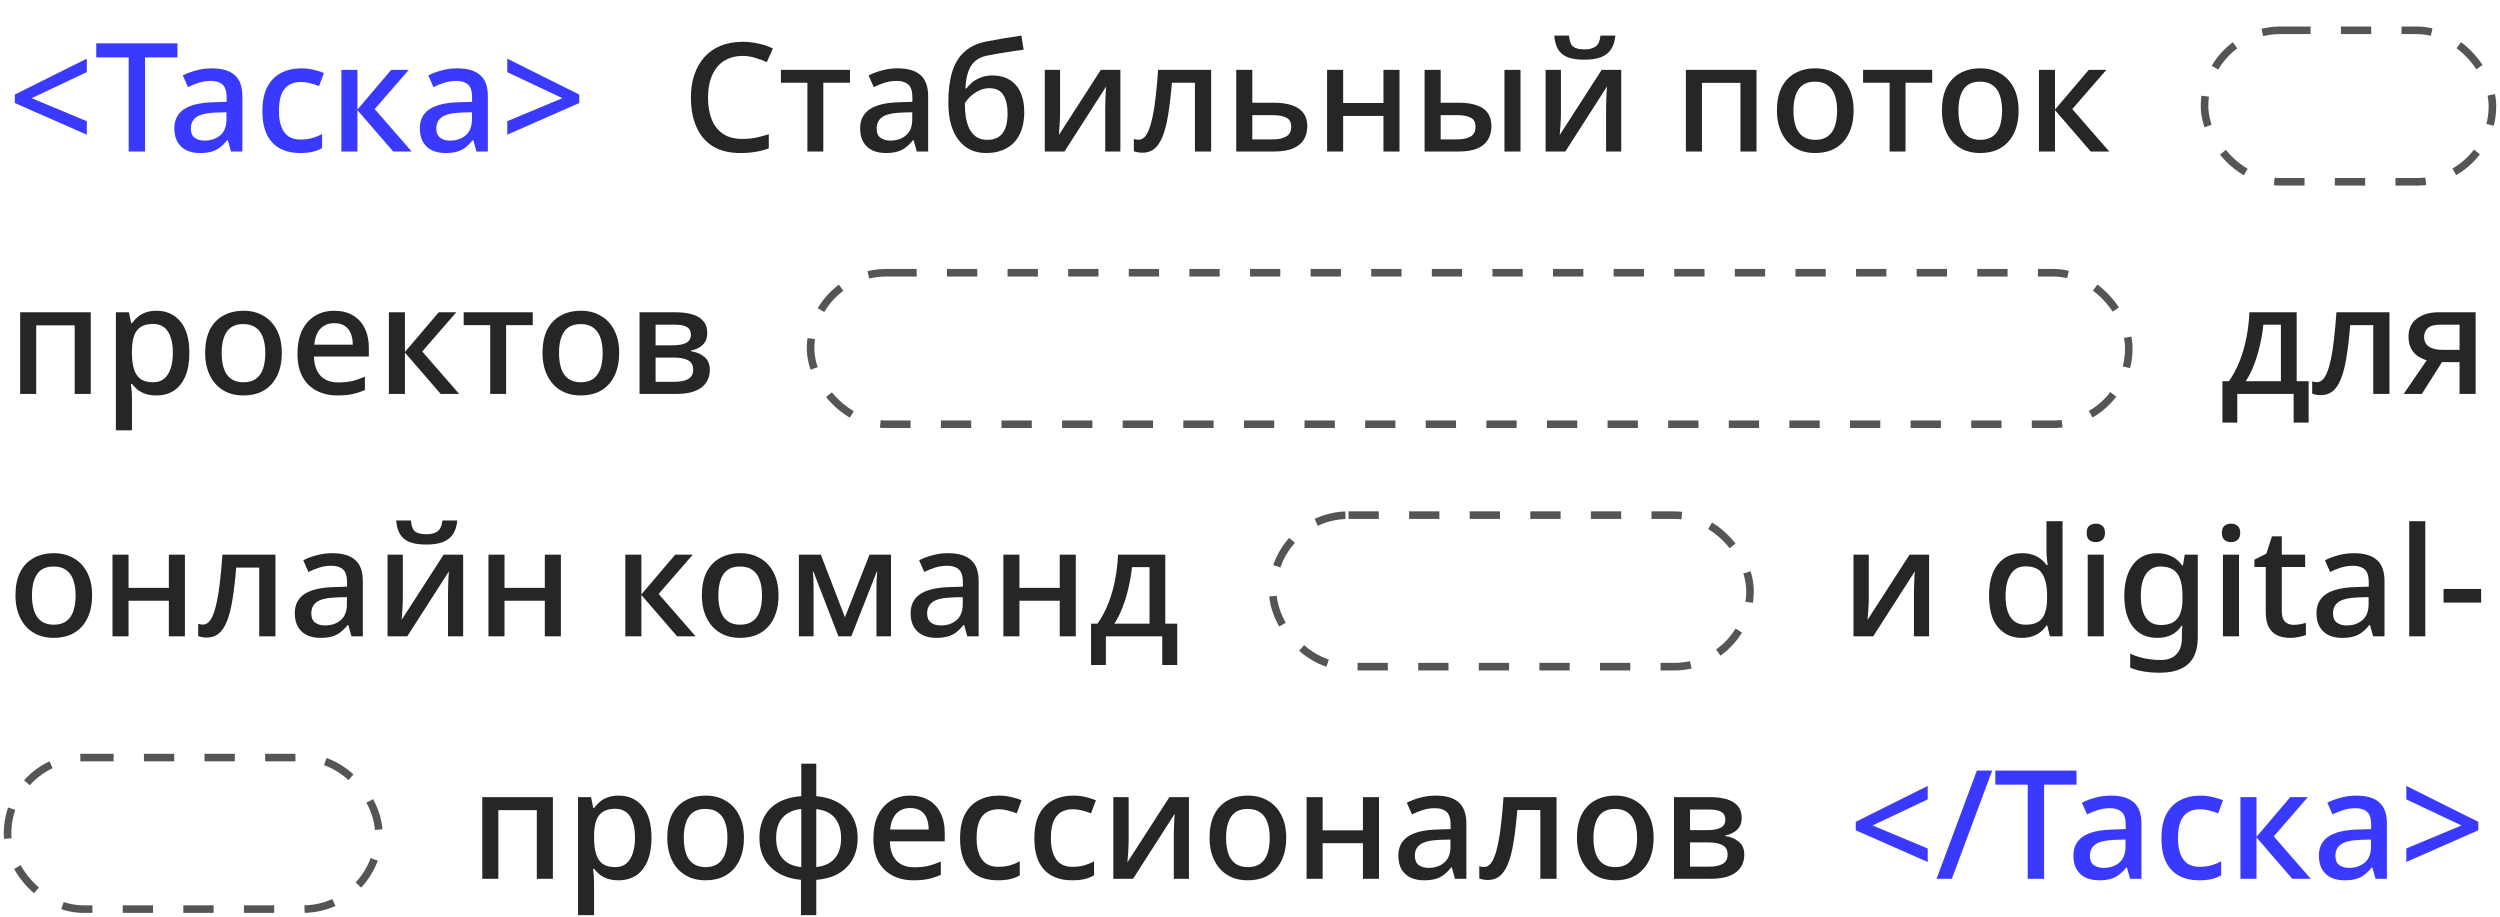 <svg width="330" height="121" viewBox="0 0 330 121" fill="none" xmlns="http://www.w3.org/2000/svg">
<path d="M11.46 17.78L1.96 13.6V12.48L11.46 7.74V9.52L4.18 12.96L11.46 16V17.78ZM19.145 20H16.985V7.58H12.705V5.72H23.425V7.58H19.145V20ZM27.953 9.02C29.313 9.02 30.327 9.32 30.993 9.92C31.66 10.507 31.993 11.433 31.993 12.7V20H30.493L30.073 18.5H29.993C29.687 18.887 29.367 19.207 29.033 19.46C28.713 19.713 28.34 19.9 27.913 20.02C27.5 20.14 26.993 20.2 26.393 20.2C25.753 20.2 25.173 20.087 24.653 19.86C24.147 19.62 23.747 19.26 23.453 18.78C23.16 18.287 23.013 17.673 23.013 16.94C23.013 15.847 23.427 15.013 24.253 14.44C25.093 13.867 26.367 13.553 28.073 13.5L29.913 13.44V12.84C29.913 12.04 29.733 11.48 29.373 11.16C29.013 10.84 28.507 10.68 27.853 10.68C27.293 10.68 26.76 10.76 26.253 10.92C25.747 11.08 25.267 11.273 24.813 11.5L24.133 9.96C24.64 9.693 25.22 9.473 25.873 9.3C26.54 9.113 27.233 9.02 27.953 9.02ZM28.453 14.86C27.227 14.913 26.373 15.12 25.893 15.48C25.427 15.827 25.193 16.32 25.193 16.96C25.193 17.52 25.36 17.927 25.693 18.18C26.04 18.433 26.473 18.56 26.993 18.56C27.833 18.56 28.527 18.327 29.073 17.86C29.62 17.393 29.893 16.693 29.893 15.76V14.82L28.453 14.86ZM39.598 20.2C38.611 20.2 37.744 20.007 36.998 19.62C36.251 19.233 35.671 18.633 35.258 17.82C34.844 16.993 34.638 15.947 34.638 14.68C34.638 13.347 34.858 12.267 35.298 11.44C35.751 10.613 36.358 10.007 37.118 9.62C37.891 9.22 38.771 9.02 39.758 9.02C40.358 9.02 40.918 9.087 41.438 9.22C41.971 9.34 42.411 9.48 42.758 9.64L42.118 11.36C41.744 11.213 41.344 11.087 40.918 10.98C40.504 10.873 40.111 10.82 39.738 10.82C39.071 10.82 38.518 10.967 38.078 11.26C37.651 11.54 37.331 11.967 37.118 12.54C36.918 13.1 36.818 13.807 36.818 14.66C36.818 15.473 36.924 16.16 37.138 16.72C37.351 17.28 37.664 17.707 38.078 18C38.504 18.28 39.031 18.42 39.658 18.42C40.258 18.42 40.784 18.353 41.238 18.22C41.691 18.087 42.118 17.913 42.518 17.7V19.54C42.131 19.767 41.711 19.933 41.258 20.04C40.804 20.147 40.251 20.2 39.598 20.2ZM51.642 9.22H53.962L49.462 14.4L54.342 20H51.902L47.182 14.54V20H45.062V9.22H47.182V14.46L51.642 9.22ZM60.356 9.02C61.716 9.02 62.729 9.32 63.396 9.92C64.062 10.507 64.396 11.433 64.396 12.7V20H62.896L62.476 18.5H62.396C62.089 18.887 61.769 19.207 61.436 19.46C61.116 19.713 60.742 19.9 60.316 20.02C59.902 20.14 59.396 20.2 58.796 20.2C58.156 20.2 57.576 20.087 57.056 19.86C56.549 19.62 56.149 19.26 55.856 18.78C55.562 18.287 55.416 17.673 55.416 16.94C55.416 15.847 55.829 15.013 56.656 14.44C57.496 13.867 58.769 13.553 60.476 13.5L62.316 13.44V12.84C62.316 12.04 62.136 11.48 61.776 11.16C61.416 10.84 60.909 10.68 60.256 10.68C59.696 10.68 59.162 10.76 58.656 10.92C58.149 11.08 57.669 11.273 57.216 11.5L56.536 9.96C57.042 9.693 57.622 9.473 58.276 9.3C58.942 9.113 59.636 9.02 60.356 9.02ZM60.856 14.86C59.629 14.913 58.776 15.12 58.296 15.48C57.829 15.827 57.596 16.32 57.596 16.96C57.596 17.52 57.762 17.927 58.096 18.18C58.442 18.433 58.876 18.56 59.396 18.56C60.236 18.56 60.929 18.327 61.476 17.86C62.022 17.393 62.296 16.693 62.296 15.76V14.82L60.856 14.86ZM66.96 16L74.24 12.96L66.96 9.52V7.74L76.46 12.48V13.6L66.96 17.78V16Z" fill="#3A39FF"/>
<path d="M98 7.38C97.293 7.38 96.66 7.507 96.1 7.76C95.54 8 95.06 8.36 94.66 8.84C94.273 9.32 93.973 9.9 93.76 10.58C93.56 11.26 93.46 12.027 93.46 12.88C93.46 14 93.627 14.973 93.96 15.8C94.293 16.613 94.793 17.24 95.46 17.68C96.127 18.12 96.967 18.34 97.98 18.34C98.593 18.34 99.18 18.287 99.74 18.18C100.313 18.06 100.893 17.907 101.48 17.72V19.58C100.92 19.793 100.347 19.947 99.76 20.04C99.173 20.147 98.493 20.2 97.72 20.2C96.267 20.2 95.053 19.9 94.08 19.3C93.12 18.7 92.4 17.847 91.92 16.74C91.44 15.633 91.2 14.34 91.2 12.86C91.2 11.78 91.347 10.793 91.64 9.9C91.947 8.993 92.387 8.213 92.96 7.56C93.533 6.907 94.24 6.407 95.08 6.06C95.933 5.7 96.913 5.52 98.02 5.52C98.74 5.52 99.447 5.6 100.14 5.76C100.833 5.907 101.46 6.12 102.02 6.4L101.22 8.2C100.753 7.987 100.247 7.8 99.7 7.64C99.167 7.467 98.6 7.38 98 7.38ZM112.196 10.92H108.676V20H106.576V10.92H103.076V9.22H112.196V10.92ZM118.477 9.02C119.837 9.02 120.85 9.32 121.517 9.92C122.183 10.507 122.517 11.433 122.517 12.7V20H121.017L120.597 18.5H120.517C120.21 18.887 119.89 19.207 119.557 19.46C119.237 19.713 118.863 19.9 118.437 20.02C118.023 20.14 117.517 20.2 116.917 20.2C116.277 20.2 115.697 20.087 115.177 19.86C114.67 19.62 114.27 19.26 113.977 18.78C113.683 18.287 113.537 17.673 113.537 16.94C113.537 15.847 113.95 15.013 114.777 14.44C115.617 13.867 116.89 13.553 118.597 13.5L120.437 13.44V12.84C120.437 12.04 120.257 11.48 119.897 11.16C119.537 10.84 119.03 10.68 118.377 10.68C117.817 10.68 117.283 10.76 116.777 10.92C116.27 11.08 115.79 11.273 115.337 11.5L114.657 9.96C115.163 9.693 115.743 9.473 116.397 9.3C117.063 9.113 117.757 9.02 118.477 9.02ZM118.977 14.86C117.75 14.913 116.897 15.12 116.417 15.48C115.95 15.827 115.717 16.32 115.717 16.96C115.717 17.52 115.883 17.927 116.217 18.18C116.563 18.433 116.997 18.56 117.517 18.56C118.357 18.56 119.05 18.327 119.597 17.86C120.143 17.393 120.417 16.693 120.417 15.76V14.82L118.977 14.86ZM125.181 13.54C125.181 11.953 125.348 10.607 125.681 9.5C126.028 8.393 126.561 7.513 127.281 6.86C128.001 6.193 128.934 5.74 130.081 5.5C130.908 5.34 131.714 5.193 132.501 5.06C133.301 4.927 134.074 4.807 134.821 4.7L135.121 6.56C134.788 6.6 134.408 6.653 133.981 6.72C133.568 6.787 133.141 6.853 132.701 6.92C132.274 6.987 131.861 7.053 131.461 7.12C131.074 7.187 130.728 7.253 130.421 7.32C129.954 7.4 129.541 7.54 129.181 7.74C128.834 7.94 128.534 8.207 128.281 8.54C128.041 8.873 127.848 9.3 127.701 9.82C127.554 10.327 127.468 10.947 127.441 11.68H127.561C127.748 11.427 127.994 11.167 128.301 10.9C128.621 10.633 129.001 10.413 129.441 10.24C129.894 10.053 130.414 9.96 131.001 9.96C131.908 9.96 132.674 10.16 133.301 10.56C133.928 10.947 134.401 11.5 134.721 12.22C135.041 12.927 135.201 13.773 135.201 14.76C135.201 15.973 134.988 16.987 134.561 17.8C134.148 18.6 133.561 19.2 132.801 19.6C132.054 20 131.181 20.2 130.181 20.2C129.421 20.2 128.734 20.06 128.121 19.78C127.508 19.487 126.981 19.06 126.541 18.5C126.101 17.927 125.761 17.227 125.521 16.4C125.294 15.573 125.181 14.62 125.181 13.54ZM130.341 18.46C130.874 18.46 131.341 18.347 131.741 18.12C132.141 17.893 132.448 17.527 132.661 17.02C132.888 16.513 133.001 15.833 133.001 14.98C133.001 13.953 132.814 13.14 132.441 12.54C132.068 11.94 131.448 11.64 130.581 11.64C130.048 11.64 129.554 11.767 129.101 12.02C128.661 12.26 128.288 12.533 127.981 12.84C127.688 13.147 127.481 13.407 127.361 13.62C127.361 14.247 127.401 14.847 127.481 15.42C127.574 15.993 127.728 16.507 127.941 16.96C128.168 17.413 128.474 17.78 128.861 18.06C129.248 18.327 129.741 18.46 130.341 18.46ZM139.93 15.1C139.93 15.26 139.923 15.467 139.91 15.72C139.897 15.973 139.883 16.24 139.87 16.52C139.857 16.787 139.837 17.04 139.81 17.28C139.797 17.507 139.783 17.687 139.77 17.82L145.31 9.22H147.89V20H145.89V14.26C145.89 14.007 145.897 13.693 145.91 13.32C145.923 12.947 145.937 12.587 145.95 12.24C145.977 11.88 145.997 11.607 146.01 11.42L140.51 20H137.91V9.22H139.93V15.1ZM159.87 20H157.73V10.92H154.69C154.557 12.573 154.39 13.993 154.19 15.18C154.004 16.353 153.757 17.307 153.45 18.04C153.157 18.773 152.79 19.313 152.35 19.66C151.924 19.993 151.41 20.16 150.81 20.16C150.597 20.16 150.39 20.14 150.19 20.1C149.99 20.073 149.817 20.027 149.67 19.96V18.34C149.764 18.367 149.864 18.393 149.97 18.42C150.09 18.433 150.21 18.44 150.33 18.44C150.597 18.44 150.837 18.333 151.05 18.12C151.277 17.907 151.477 17.573 151.65 17.12C151.837 16.667 152.004 16.08 152.15 15.36C152.31 14.627 152.444 13.753 152.55 12.74C152.67 11.727 152.777 10.553 152.87 9.22H159.87V20ZM168.163 13.56C169.15 13.56 169.963 13.68 170.603 13.92C171.257 14.147 171.743 14.487 172.063 14.94C172.397 15.393 172.563 15.967 172.563 16.66C172.563 17.34 172.41 17.933 172.103 18.44C171.797 18.933 171.317 19.32 170.663 19.6C170.01 19.867 169.17 20 168.143 20H163.183V9.22H165.303V13.56H168.163ZM170.443 16.74C170.443 16.153 170.23 15.753 169.803 15.54C169.39 15.313 168.79 15.2 168.003 15.2H165.303V18.4H168.043C168.75 18.4 169.323 18.273 169.763 18.02C170.217 17.767 170.443 17.34 170.443 16.74ZM177.296 9.22V13.6H182.616V9.22H184.736V20H182.616V15.3H177.296V20H175.176V9.22H177.296ZM188.047 20V9.22H190.167V13.56H192.547C193.533 13.56 194.347 13.68 194.987 13.92C195.627 14.147 196.1 14.487 196.407 14.94C196.713 15.393 196.867 15.967 196.867 16.66C196.867 17.34 196.713 17.933 196.407 18.44C196.113 18.933 195.647 19.32 195.007 19.6C194.38 19.867 193.553 20 192.527 20H188.047ZM192.367 18.4C193.073 18.4 193.647 18.28 194.087 18.04C194.54 17.787 194.767 17.353 194.767 16.74C194.767 16.153 194.56 15.753 194.147 15.54C193.733 15.313 193.14 15.2 192.367 15.2H190.167V18.4H192.367ZM198.587 20V9.22H200.707V20H198.587ZM213.223 4.7C213.17 5.38 212.997 5.96 212.703 6.44C212.423 6.907 211.99 7.267 211.403 7.52C210.83 7.76 210.077 7.88 209.143 7.88C208.183 7.88 207.417 7.76 206.843 7.52C206.283 7.267 205.877 6.907 205.623 6.44C205.37 5.973 205.217 5.393 205.163 4.7H207.103C207.17 5.433 207.357 5.92 207.663 6.16C207.983 6.4 208.49 6.52 209.183 6.52C209.783 6.52 210.263 6.393 210.623 6.14C210.983 5.873 211.197 5.393 211.263 4.7H213.223ZM206.043 15.1C206.043 15.26 206.037 15.467 206.023 15.72C206.01 15.973 205.997 16.24 205.983 16.52C205.97 16.787 205.95 17.04 205.923 17.28C205.91 17.507 205.897 17.687 205.883 17.82L211.423 9.22H214.003V20H212.003V14.26C212.003 14.007 212.01 13.693 212.023 13.32C212.037 12.947 212.05 12.587 212.063 12.24C212.09 11.88 212.11 11.607 212.123 11.42L206.623 20H204.023V9.22H206.043V15.1ZM231.859 9.22V20H229.739V10.94H224.659V20H222.539V9.22H231.859ZM244.676 14.6C244.676 15.493 244.556 16.287 244.316 16.98C244.076 17.673 243.736 18.26 243.296 18.74C242.856 19.22 242.322 19.587 241.696 19.84C241.069 20.08 240.362 20.2 239.576 20.2C238.856 20.2 238.189 20.08 237.576 19.84C236.962 19.587 236.429 19.22 235.976 18.74C235.536 18.26 235.189 17.673 234.936 16.98C234.682 16.287 234.556 15.487 234.556 14.58C234.556 13.393 234.756 12.387 235.156 11.56C235.569 10.733 236.156 10.107 236.916 9.68C237.689 9.24 238.596 9.02 239.636 9.02C240.622 9.02 241.489 9.24 242.236 9.68C242.996 10.107 243.589 10.733 244.016 11.56C244.456 12.387 244.676 13.4 244.676 14.6ZM236.736 14.6C236.736 15.4 236.836 16.093 237.036 16.68C237.236 17.253 237.549 17.693 237.976 18C238.402 18.307 238.949 18.46 239.616 18.46C240.282 18.46 240.829 18.307 241.256 18C241.682 17.693 241.996 17.253 242.196 16.68C242.396 16.093 242.496 15.4 242.496 14.6C242.496 13.773 242.389 13.08 242.176 12.52C241.976 11.96 241.662 11.533 241.236 11.24C240.822 10.933 240.276 10.78 239.596 10.78C238.596 10.78 237.869 11.113 237.416 11.78C236.962 12.447 236.736 13.387 236.736 14.6ZM255.048 10.92H251.528V20H249.428V10.92H245.928V9.22H255.048V10.92ZM266.453 14.6C266.453 15.493 266.333 16.287 266.093 16.98C265.853 17.673 265.513 18.26 265.073 18.74C264.633 19.22 264.1 19.587 263.473 19.84C262.846 20.08 262.14 20.2 261.353 20.2C260.633 20.2 259.966 20.08 259.353 19.84C258.74 19.587 258.206 19.22 257.753 18.74C257.313 18.26 256.966 17.673 256.713 16.98C256.46 16.287 256.333 15.487 256.333 14.58C256.333 13.393 256.533 12.387 256.933 11.56C257.346 10.733 257.933 10.107 258.693 9.68C259.466 9.24 260.373 9.02 261.413 9.02C262.4 9.02 263.266 9.24 264.013 9.68C264.773 10.107 265.366 10.733 265.793 11.56C266.233 12.387 266.453 13.4 266.453 14.6ZM258.513 14.6C258.513 15.4 258.613 16.093 258.813 16.68C259.013 17.253 259.326 17.693 259.753 18C260.18 18.307 260.726 18.46 261.393 18.46C262.06 18.46 262.606 18.307 263.033 18C263.46 17.693 263.773 17.253 263.973 16.68C264.173 16.093 264.273 15.4 264.273 14.6C264.273 13.773 264.166 13.08 263.953 12.52C263.753 11.96 263.44 11.533 263.013 11.24C262.6 10.933 262.053 10.78 261.373 10.78C260.373 10.78 259.646 11.113 259.193 11.78C258.74 12.447 258.513 13.387 258.513 14.6ZM275.72 9.22H278.04L273.54 14.4L278.42 20H275.98L271.26 14.54V20H269.14V9.22H271.26V14.46L275.72 9.22Z" fill="#262626"/>
<rect x="291" y="4" width="38" height="20" rx="10" stroke="#555555" stroke-dasharray="4 4"/>
<path d="M11.98 41.22V52H9.86V42.94H4.78V52H2.66V41.22H11.98ZM20.677 41.02C21.97 41.02 23.01 41.487 23.797 42.42C24.597 43.353 24.997 44.747 24.997 46.6C24.997 47.813 24.817 48.84 24.457 49.68C24.097 50.52 23.59 51.153 22.937 51.58C22.283 51.993 21.523 52.2 20.657 52.2C20.11 52.2 19.63 52.133 19.217 52C18.803 51.853 18.45 51.667 18.157 51.44C17.877 51.2 17.63 50.947 17.417 50.68H17.277C17.317 50.92 17.35 51.207 17.377 51.54C17.403 51.86 17.417 52.147 17.417 52.4V56.8H15.297V41.22H17.017L17.317 42.66H17.417C17.63 42.367 17.883 42.093 18.177 41.84C18.47 41.587 18.823 41.387 19.237 41.24C19.65 41.093 20.13 41.02 20.677 41.02ZM20.177 42.76C19.51 42.76 18.977 42.893 18.577 43.16C18.177 43.413 17.883 43.8 17.697 44.32C17.523 44.827 17.43 45.473 17.417 46.26V46.58C17.417 47.407 17.503 48.113 17.677 48.7C17.85 49.273 18.137 49.713 18.537 50.02C18.95 50.313 19.51 50.46 20.217 50.46C20.817 50.46 21.303 50.3 21.677 49.98C22.063 49.647 22.35 49.187 22.537 48.6C22.723 48.013 22.817 47.333 22.817 46.56C22.817 45.387 22.603 44.46 22.177 43.78C21.75 43.1 21.083 42.76 20.177 42.76ZM37.199 46.6C37.199 47.493 37.079 48.287 36.839 48.98C36.599 49.673 36.259 50.26 35.819 50.74C35.379 51.22 34.846 51.587 34.219 51.84C33.592 52.08 32.886 52.2 32.099 52.2C31.379 52.2 30.712 52.08 30.099 51.84C29.486 51.587 28.952 51.22 28.499 50.74C28.059 50.26 27.712 49.673 27.459 48.98C27.206 48.287 27.079 47.487 27.079 46.58C27.079 45.393 27.279 44.387 27.679 43.56C28.092 42.733 28.679 42.107 29.439 41.68C30.212 41.24 31.119 41.02 32.159 41.02C33.146 41.02 34.012 41.24 34.759 41.68C35.519 42.107 36.112 42.733 36.539 43.56C36.979 44.387 37.199 45.4 37.199 46.6ZM29.259 46.6C29.259 47.4 29.359 48.093 29.559 48.68C29.759 49.253 30.072 49.693 30.499 50C30.926 50.307 31.472 50.46 32.139 50.46C32.806 50.46 33.352 50.307 33.779 50C34.206 49.693 34.519 49.253 34.719 48.68C34.919 48.093 35.019 47.4 35.019 46.6C35.019 45.773 34.912 45.08 34.699 44.52C34.499 43.96 34.186 43.533 33.759 43.24C33.346 42.933 32.799 42.78 32.119 42.78C31.119 42.78 30.392 43.113 29.939 43.78C29.486 44.447 29.259 45.387 29.259 46.6ZM44.127 41.02C45.073 41.02 45.887 41.22 46.567 41.62C47.247 42.007 47.767 42.567 48.127 43.3C48.5 44.033 48.687 44.9 48.687 45.9V47.06H41.447C41.473 48.167 41.76 49.013 42.307 49.6C42.867 50.187 43.647 50.48 44.647 50.48C45.34 50.48 45.953 50.42 46.487 50.3C47.033 50.167 47.593 49.973 48.167 49.72V51.48C47.633 51.72 47.087 51.9 46.527 52.02C45.98 52.14 45.327 52.2 44.567 52.2C43.527 52.2 42.607 51.993 41.807 51.58C41.007 51.167 40.38 50.553 39.927 49.74C39.487 48.913 39.267 47.9 39.267 46.7C39.267 45.487 39.467 44.46 39.867 43.62C40.28 42.78 40.847 42.14 41.567 41.7C42.3 41.247 43.153 41.02 44.127 41.02ZM44.127 42.66C43.367 42.66 42.753 42.907 42.287 43.4C41.833 43.893 41.567 44.593 41.487 45.5H46.567C46.567 44.94 46.48 44.447 46.307 44.02C46.133 43.593 45.867 43.26 45.507 43.02C45.147 42.78 44.687 42.66 44.127 42.66ZM57.912 41.22H60.232L55.732 46.4L60.612 52H58.172L53.452 46.54V52H51.332V41.22H53.452V46.46L57.912 41.22ZM70.325 42.92H66.805V52H64.705V42.92H61.205V41.22H70.325V42.92ZM81.73 46.6C81.73 47.493 81.61 48.287 81.37 48.98C81.13 49.673 80.79 50.26 80.35 50.74C79.91 51.22 79.377 51.587 78.75 51.84C78.124 52.08 77.417 52.2 76.63 52.2C75.91 52.2 75.244 52.08 74.63 51.84C74.017 51.587 73.484 51.22 73.03 50.74C72.59 50.26 72.244 49.673 71.99 48.98C71.737 48.287 71.61 47.487 71.61 46.58C71.61 45.393 71.81 44.387 72.21 43.56C72.624 42.733 73.21 42.107 73.97 41.68C74.744 41.24 75.65 41.02 76.69 41.02C77.677 41.02 78.544 41.24 79.29 41.68C80.05 42.107 80.644 42.733 81.07 43.56C81.51 44.387 81.73 45.4 81.73 46.6ZM73.79 46.6C73.79 47.4 73.89 48.093 74.09 48.68C74.29 49.253 74.604 49.693 75.03 50C75.457 50.307 76.004 50.46 76.67 50.46C77.337 50.46 77.884 50.307 78.31 50C78.737 49.693 79.05 49.253 79.25 48.68C79.45 48.093 79.55 47.4 79.55 46.6C79.55 45.773 79.444 45.08 79.23 44.52C79.03 43.96 78.717 43.533 78.29 43.24C77.877 42.933 77.33 42.78 76.65 42.78C75.65 42.78 74.924 43.113 74.47 43.78C74.017 44.447 73.79 45.387 73.79 46.6ZM93.358 43.96C93.358 44.613 93.158 45.133 92.758 45.52C92.371 45.893 91.851 46.147 91.198 46.28V46.36C91.891 46.453 92.478 46.7 92.958 47.1C93.451 47.487 93.698 48.06 93.698 48.82C93.698 49.287 93.611 49.713 93.438 50.1C93.264 50.487 92.998 50.827 92.638 51.12C92.278 51.4 91.811 51.62 91.238 51.78C90.678 51.927 89.998 52 89.198 52H84.418V41.22H89.198C89.984 41.22 90.691 41.307 91.318 41.48C91.945 41.653 92.438 41.94 92.798 42.34C93.171 42.74 93.358 43.28 93.358 43.96ZM91.498 48.78C91.498 48.22 91.284 47.82 90.858 47.58C90.431 47.327 89.798 47.2 88.958 47.2H86.538V50.4H88.998C89.784 50.4 90.398 50.28 90.838 50.04C91.278 49.787 91.498 49.367 91.498 48.78ZM91.198 44.2C91.198 43.733 91.031 43.393 90.698 43.18C90.365 42.967 89.825 42.86 89.078 42.86H86.538V45.58H88.758C89.558 45.58 90.165 45.473 90.578 45.26C90.991 45.033 91.198 44.68 91.198 44.2Z" fill="#262626"/>
<rect x="107" y="36" width="174" height="20" rx="10" stroke="#555555" stroke-dasharray="4 4"/>
<path d="M303.16 41.22V50.32H304.74V55.78H302.76V52H295.32V55.78H293.36V50.32H294.22C294.793 49.493 295.273 48.587 295.66 47.6C296.047 46.613 296.34 45.58 296.54 44.5C296.753 43.407 296.88 42.313 296.92 41.22H303.16ZM298.76 42.86C298.68 43.727 298.533 44.613 298.32 45.52C298.12 46.427 297.86 47.293 297.54 48.12C297.233 48.947 296.867 49.68 296.44 50.32H301.08V42.86H298.76ZM315.409 52H313.269V42.92H310.229C310.096 44.573 309.929 45.993 309.729 47.18C309.543 48.353 309.296 49.307 308.989 50.04C308.696 50.773 308.329 51.313 307.889 51.66C307.463 51.993 306.949 52.16 306.349 52.16C306.136 52.16 305.929 52.14 305.729 52.1C305.529 52.073 305.356 52.027 305.209 51.96V50.34C305.303 50.367 305.403 50.393 305.509 50.42C305.629 50.433 305.749 50.44 305.869 50.44C306.136 50.44 306.376 50.333 306.589 50.12C306.816 49.907 307.016 49.573 307.189 49.12C307.376 48.667 307.543 48.08 307.689 47.36C307.849 46.627 307.983 45.753 308.089 44.74C308.209 43.727 308.316 42.553 308.409 41.22H315.409V52ZM319.683 52H317.283L320.323 47.56C319.909 47.427 319.516 47.24 319.143 47C318.783 46.76 318.489 46.427 318.263 46C318.036 45.573 317.923 45.053 317.923 44.44C317.923 43.4 318.289 42.607 319.023 42.06C319.756 41.5 320.716 41.22 321.903 41.22H326.783V52H324.663V47.8H322.342L319.683 52ZM319.983 44.46C319.983 45.033 320.196 45.467 320.623 45.76C321.049 46.04 321.643 46.18 322.403 46.18H324.663V42.86H322.043C321.309 42.86 320.783 43.013 320.463 43.32C320.143 43.627 319.983 44.007 319.983 44.46Z" fill="#262626"/>
<path d="M12.16 78.6C12.16 79.493 12.04 80.287 11.8 80.98C11.56 81.673 11.22 82.26 10.78 82.74C10.34 83.22 9.807 83.587 9.18 83.84C8.553 84.08 7.847 84.2 7.06 84.2C6.34 84.2 5.673 84.08 5.06 83.84C4.447 83.587 3.913 83.22 3.46 82.74C3.02 82.26 2.673 81.673 2.42 80.98C2.167 80.287 2.04 79.487 2.04 78.58C2.04 77.393 2.24 76.387 2.64 75.56C3.053 74.733 3.64 74.107 4.4 73.68C5.173 73.24 6.08 73.02 7.12 73.02C8.107 73.02 8.973 73.24 9.72 73.68C10.48 74.107 11.073 74.733 11.5 75.56C11.94 76.387 12.16 77.4 12.16 78.6ZM4.22 78.6C4.22 79.4 4.32 80.093 4.52 80.68C4.72 81.253 5.033 81.693 5.46 82C5.887 82.307 6.433 82.46 7.1 82.46C7.767 82.46 8.313 82.307 8.74 82C9.167 81.693 9.48 81.253 9.68 80.68C9.88 80.093 9.98 79.4 9.98 78.6C9.98 77.773 9.873 77.08 9.66 76.52C9.46 75.96 9.147 75.533 8.72 75.24C8.307 74.933 7.76 74.78 7.08 74.78C6.08 74.78 5.353 75.113 4.9 75.78C4.447 76.447 4.22 77.387 4.22 78.6ZM16.968 73.22V77.6H22.288V73.22H24.407V84H22.288V79.3H16.968V84H14.848V73.22H16.968ZM36.359 84H34.219V74.92H31.179C31.045 76.573 30.879 77.993 30.679 79.18C30.492 80.353 30.245 81.307 29.939 82.04C29.645 82.773 29.279 83.313 28.839 83.66C28.412 83.993 27.899 84.16 27.299 84.16C27.085 84.16 26.879 84.14 26.679 84.1C26.479 84.073 26.305 84.027 26.159 83.96V82.34C26.252 82.367 26.352 82.393 26.459 82.42C26.579 82.433 26.699 82.44 26.819 82.44C27.085 82.44 27.325 82.333 27.539 82.12C27.765 81.907 27.965 81.573 28.139 81.12C28.325 80.667 28.492 80.08 28.639 79.36C28.799 78.627 28.932 77.753 29.039 76.74C29.159 75.727 29.265 74.553 29.359 73.22H36.359V84ZM43.852 73.02C45.212 73.02 46.225 73.32 46.892 73.92C47.558 74.507 47.892 75.433 47.892 76.7V84H46.392L45.972 82.5H45.892C45.585 82.887 45.265 83.207 44.932 83.46C44.612 83.713 44.238 83.9 43.812 84.02C43.398 84.14 42.892 84.2 42.292 84.2C41.652 84.2 41.072 84.087 40.552 83.86C40.045 83.62 39.645 83.26 39.352 82.78C39.058 82.287 38.912 81.673 38.912 80.94C38.912 79.847 39.325 79.013 40.152 78.44C40.992 77.867 42.265 77.553 43.972 77.5L45.812 77.44V76.84C45.812 76.04 45.632 75.48 45.272 75.16C44.912 74.84 44.405 74.68 43.752 74.68C43.192 74.68 42.658 74.76 42.152 74.92C41.645 75.08 41.165 75.273 40.712 75.5L40.032 73.96C40.538 73.693 41.118 73.473 41.772 73.3C42.438 73.113 43.132 73.02 43.852 73.02ZM44.352 78.86C43.125 78.913 42.272 79.12 41.792 79.48C41.325 79.827 41.092 80.32 41.092 80.96C41.092 81.52 41.258 81.927 41.592 82.18C41.938 82.433 42.372 82.56 42.892 82.56C43.732 82.56 44.425 82.327 44.972 81.86C45.518 81.393 45.792 80.693 45.792 79.76V78.82L44.352 78.86ZM60.356 68.7C60.303 69.38 60.129 69.96 59.836 70.44C59.556 70.907 59.123 71.267 58.536 71.52C57.963 71.76 57.209 71.88 56.276 71.88C55.316 71.88 54.549 71.76 53.976 71.52C53.416 71.267 53.009 70.907 52.756 70.44C52.503 69.973 52.349 69.393 52.296 68.7H54.236C54.303 69.433 54.489 69.92 54.796 70.16C55.116 70.4 55.623 70.52 56.316 70.52C56.916 70.52 57.396 70.393 57.756 70.14C58.116 69.873 58.329 69.393 58.396 68.7H60.356ZM53.176 79.1C53.176 79.26 53.169 79.467 53.156 79.72C53.143 79.973 53.129 80.24 53.116 80.52C53.103 80.787 53.083 81.04 53.056 81.28C53.043 81.507 53.029 81.687 53.016 81.82L58.556 73.22H61.136V84H59.136V78.26C59.136 78.007 59.143 77.693 59.156 77.32C59.169 76.947 59.183 76.587 59.196 76.24C59.223 75.88 59.243 75.607 59.256 75.42L53.756 84H51.156V73.22H53.176V79.1ZM66.596 73.22V77.6H71.916V73.22H74.036V84H71.916V79.3H66.596V84H64.476V73.22H66.596ZM89.123 73.22H91.443L86.943 78.4L91.823 84H89.383L84.663 78.54V84H82.543V73.22H84.663V78.46L89.123 73.22ZM102.765 78.6C102.765 79.493 102.645 80.287 102.405 80.98C102.165 81.673 101.825 82.26 101.385 82.74C100.945 83.22 100.412 83.587 99.785 83.84C99.159 84.08 98.452 84.2 97.665 84.2C96.945 84.2 96.279 84.08 95.665 83.84C95.052 83.587 94.519 83.22 94.066 82.74C93.626 82.26 93.279 81.673 93.025 80.98C92.772 80.287 92.645 79.487 92.645 78.58C92.645 77.393 92.846 76.387 93.246 75.56C93.659 74.733 94.246 74.107 95.005 73.68C95.779 73.24 96.686 73.02 97.725 73.02C98.712 73.02 99.579 73.24 100.325 73.68C101.085 74.107 101.679 74.733 102.105 75.56C102.545 76.387 102.765 77.4 102.765 78.6ZM94.826 78.6C94.826 79.4 94.925 80.093 95.126 80.68C95.326 81.253 95.639 81.693 96.066 82C96.492 82.307 97.039 82.46 97.706 82.46C98.372 82.46 98.919 82.307 99.346 82C99.772 81.693 100.085 81.253 100.285 80.68C100.485 80.093 100.585 79.4 100.585 78.6C100.585 77.773 100.479 77.08 100.265 76.52C100.065 75.96 99.752 75.533 99.326 75.24C98.912 74.933 98.365 74.78 97.686 74.78C96.686 74.78 95.959 75.113 95.505 75.78C95.052 76.447 94.826 77.387 94.826 78.6ZM117.613 73.22V84H115.693V77.6C115.693 77.24 115.7 76.88 115.713 76.52C115.74 76.147 115.766 75.793 115.793 75.46H115.733L112.373 84H110.673L107.373 75.46H107.293C107.333 75.793 107.36 76.147 107.373 76.52C107.386 76.88 107.393 77.26 107.393 77.66V84H105.453V73.22H108.353L111.533 81.48L114.773 73.22H117.613ZM125.141 73.02C126.501 73.02 127.514 73.32 128.181 73.92C128.847 74.507 129.181 75.433 129.181 76.7V84H127.681L127.261 82.5H127.181C126.874 82.887 126.554 83.207 126.221 83.46C125.901 83.713 125.527 83.9 125.101 84.02C124.687 84.14 124.181 84.2 123.581 84.2C122.941 84.2 122.361 84.087 121.841 83.86C121.334 83.62 120.934 83.26 120.641 82.78C120.347 82.287 120.201 81.673 120.201 80.94C120.201 79.847 120.614 79.013 121.441 78.44C122.281 77.867 123.554 77.553 125.261 77.5L127.101 77.44V76.84C127.101 76.04 126.921 75.48 126.561 75.16C126.201 74.84 125.694 74.68 125.041 74.68C124.481 74.68 123.947 74.76 123.441 74.92C122.934 75.08 122.454 75.273 122.001 75.5L121.321 73.96C121.827 73.693 122.407 73.473 123.061 73.3C123.727 73.113 124.421 73.02 125.141 73.02ZM125.641 78.86C124.414 78.913 123.561 79.12 123.081 79.48C122.614 79.827 122.381 80.32 122.381 80.96C122.381 81.52 122.547 81.927 122.881 82.18C123.227 82.433 123.661 82.56 124.181 82.56C125.021 82.56 125.714 82.327 126.261 81.86C126.807 81.393 127.081 80.693 127.081 79.76V78.82L125.641 78.86ZM134.565 73.22V77.6H139.885V73.22H142.005V84H139.885V79.3H134.565V84H132.445V73.22H134.565ZM153.816 73.22V82.32H155.396V87.78H153.416V84H145.976V87.78H144.016V82.32H144.876C145.45 81.493 145.93 80.587 146.316 79.6C146.703 78.613 146.996 77.58 147.196 76.5C147.41 75.407 147.536 74.313 147.576 73.22H153.816ZM149.416 74.86C149.336 75.727 149.19 76.613 148.976 77.52C148.776 78.427 148.516 79.293 148.196 80.12C147.89 80.947 147.523 81.68 147.096 82.32H151.736V74.86H149.416Z" fill="#262626"/>
<rect x="168" y="68" width="63" height="20" rx="10" stroke="#555555" stroke-dasharray="4 4"/>
<path d="M246.68 79.1C246.68 79.26 246.673 79.467 246.66 79.72C246.647 79.973 246.633 80.24 246.62 80.52C246.607 80.787 246.587 81.04 246.56 81.28C246.547 81.507 246.533 81.687 246.52 81.82L252.06 73.22H254.64V84H252.64V78.26C252.64 78.007 252.647 77.693 252.66 77.32C252.673 76.947 252.687 76.587 252.7 76.24C252.727 75.88 252.747 75.607 252.76 75.42L247.26 84H244.66V73.22H246.68V79.1ZM266.876 84.2C265.582 84.2 264.536 83.733 263.736 82.8C262.949 81.867 262.556 80.48 262.556 78.64C262.556 76.787 262.956 75.387 263.756 74.44C264.556 73.493 265.609 73.02 266.916 73.02C267.462 73.02 267.936 73.093 268.336 73.24C268.749 73.373 269.102 73.56 269.396 73.8C269.702 74.04 269.962 74.307 270.176 74.6H270.296C270.269 74.413 270.236 74.147 270.196 73.8C270.156 73.44 270.136 73.12 270.136 72.84V68.8H272.256V84H270.596L270.236 82.56H270.136C269.936 82.867 269.682 83.147 269.376 83.4C269.082 83.64 268.729 83.833 268.316 83.98C267.902 84.127 267.422 84.2 266.876 84.2ZM267.376 82.46C268.416 82.46 269.149 82.173 269.576 81.6C270.002 81.013 270.216 80.14 270.216 78.98V78.66C270.216 77.393 270.009 76.427 269.596 75.76C269.196 75.093 268.449 74.76 267.356 74.76C266.489 74.76 265.836 75.113 265.396 75.82C264.956 76.513 264.736 77.467 264.736 78.68C264.736 79.893 264.956 80.827 265.396 81.48C265.836 82.133 266.496 82.46 267.376 82.46ZM277.698 73.22V84H275.578V73.22H277.698ZM276.658 69.12C276.978 69.12 277.258 69.213 277.498 69.4C277.738 69.587 277.858 69.9 277.858 70.34C277.858 70.767 277.738 71.08 277.498 71.28C277.258 71.467 276.978 71.56 276.658 71.56C276.311 71.56 276.018 71.467 275.778 71.28C275.551 71.08 275.438 70.767 275.438 70.34C275.438 69.9 275.551 69.587 275.778 69.4C276.018 69.213 276.311 69.12 276.658 69.12ZM284.747 73.02C285.441 73.02 286.067 73.153 286.627 73.42C287.187 73.687 287.661 74.093 288.047 74.64H288.147L288.387 73.22H290.107V84.14C290.107 85.153 289.927 86.007 289.567 86.7C289.207 87.393 288.654 87.913 287.907 88.26C287.174 88.62 286.247 88.8 285.127 88.8C284.354 88.8 283.641 88.747 282.987 88.64C282.334 88.533 281.734 88.367 281.187 88.14V86.28C281.574 86.467 281.981 86.62 282.407 86.74C282.834 86.873 283.287 86.967 283.767 87.02C284.247 87.087 284.741 87.12 285.247 87.12C286.127 87.12 286.807 86.867 287.287 86.36C287.767 85.867 288.007 85.167 288.007 84.26V83.9C288.007 83.727 288.014 83.5 288.027 83.22C288.041 82.927 288.054 82.713 288.067 82.58H287.987C287.614 83.14 287.154 83.553 286.607 83.82C286.074 84.073 285.454 84.2 284.747 84.2C283.387 84.2 282.321 83.713 281.547 82.74C280.787 81.753 280.407 80.387 280.407 78.64C280.407 77.467 280.581 76.467 280.927 75.64C281.274 74.8 281.767 74.153 282.407 73.7C283.061 73.247 283.841 73.02 284.747 73.02ZM285.187 74.78C284.627 74.78 284.154 74.933 283.767 75.24C283.381 75.533 283.087 75.967 282.887 76.54C282.687 77.113 282.587 77.82 282.587 78.66C282.587 79.913 282.807 80.867 283.247 81.52C283.701 82.173 284.361 82.5 285.227 82.5C285.734 82.5 286.161 82.433 286.507 82.3C286.867 82.167 287.161 81.96 287.387 81.68C287.627 81.4 287.801 81.047 287.907 80.62C288.027 80.18 288.087 79.653 288.087 79.04V78.64C288.087 77.72 287.981 76.98 287.767 76.42C287.567 75.847 287.254 75.433 286.827 75.18C286.401 74.913 285.854 74.78 285.187 74.78ZM295.55 73.22V84H293.43V73.22H295.55ZM294.51 69.12C294.83 69.12 295.11 69.213 295.35 69.4C295.59 69.587 295.71 69.9 295.71 70.34C295.71 70.767 295.59 71.08 295.35 71.28C295.11 71.467 294.83 71.56 294.51 71.56C294.163 71.56 293.87 71.467 293.63 71.28C293.403 71.08 293.29 70.767 293.29 70.34C293.29 69.9 293.403 69.587 293.63 69.4C293.87 69.213 294.163 69.12 294.51 69.12ZM302.759 82.48C303.039 82.48 303.325 82.453 303.619 82.4C303.912 82.347 304.165 82.287 304.379 82.22V83.82C304.152 83.927 303.845 84.013 303.459 84.08C303.072 84.16 302.685 84.2 302.299 84.2C301.712 84.2 301.172 84.1 300.679 83.9C300.199 83.7 299.812 83.353 299.519 82.86C299.225 82.367 299.079 81.68 299.079 80.8V74.84H297.579V73.88L299.159 73.08L299.899 70.8H301.199V73.22H304.279V74.84H301.199V80.76C301.199 81.347 301.339 81.78 301.619 82.06C301.912 82.34 302.292 82.48 302.759 82.48ZM310.715 73.02C312.075 73.02 313.088 73.32 313.755 73.92C314.422 74.507 314.755 75.433 314.755 76.7V84H313.255L312.835 82.5H312.755C312.448 82.887 312.128 83.207 311.795 83.46C311.475 83.713 311.102 83.9 310.675 84.02C310.262 84.14 309.755 84.2 309.155 84.2C308.515 84.2 307.935 84.087 307.415 83.86C306.908 83.62 306.508 83.26 306.215 82.78C305.922 82.287 305.775 81.673 305.775 80.94C305.775 79.847 306.188 79.013 307.015 78.44C307.855 77.867 309.128 77.553 310.835 77.5L312.675 77.44V76.84C312.675 76.04 312.495 75.48 312.135 75.16C311.775 74.84 311.268 74.68 310.615 74.68C310.055 74.68 309.522 74.76 309.015 74.92C308.508 75.08 308.028 75.273 307.575 75.5L306.895 73.96C307.402 73.693 307.982 73.473 308.635 73.3C309.302 73.113 309.995 73.02 310.715 73.02ZM311.215 78.86C309.988 78.913 309.135 79.12 308.655 79.48C308.188 79.827 307.955 80.32 307.955 80.96C307.955 81.52 308.122 81.927 308.455 82.18C308.802 82.433 309.235 82.56 309.755 82.56C310.595 82.56 311.288 82.327 311.835 81.86C312.382 81.393 312.655 80.693 312.655 79.76V78.82L311.215 78.86ZM320.139 84H318.019V68.8H320.139V84ZM322.549 79.54V77.74H327.509V79.54H322.549Z" fill="#262626"/>
<rect x="1" y="100" width="49" height="20" rx="10" stroke="#555555" stroke-dasharray="4 4"/>
<path d="M72.98 105.22V116H70.86V106.94H65.78V116H63.66V105.22H72.98ZM81.677 105.02C82.97 105.02 84.01 105.487 84.797 106.42C85.597 107.353 85.997 108.747 85.997 110.6C85.997 111.813 85.817 112.84 85.457 113.68C85.097 114.52 84.59 115.153 83.937 115.58C83.283 115.993 82.523 116.2 81.657 116.2C81.11 116.2 80.63 116.133 80.217 116C79.803 115.853 79.45 115.667 79.157 115.44C78.877 115.2 78.63 114.947 78.417 114.68H78.277C78.317 114.92 78.35 115.207 78.377 115.54C78.403 115.86 78.417 116.147 78.417 116.4V120.8H76.297V105.22H78.017L78.317 106.66H78.417C78.63 106.367 78.883 106.093 79.177 105.84C79.47 105.587 79.823 105.387 80.237 105.24C80.65 105.093 81.13 105.02 81.677 105.02ZM81.177 106.76C80.51 106.76 79.977 106.893 79.577 107.16C79.177 107.413 78.883 107.8 78.697 108.32C78.523 108.827 78.43 109.473 78.417 110.26V110.58C78.417 111.407 78.503 112.113 78.677 112.7C78.85 113.273 79.137 113.713 79.537 114.02C79.95 114.313 80.51 114.46 81.217 114.46C81.817 114.46 82.303 114.3 82.677 113.98C83.063 113.647 83.35 113.187 83.537 112.6C83.723 112.013 83.817 111.333 83.817 110.56C83.817 109.387 83.603 108.46 83.177 107.78C82.75 107.1 82.083 106.76 81.177 106.76ZM98.199 110.6C98.199 111.493 98.079 112.287 97.839 112.98C97.599 113.673 97.259 114.26 96.819 114.74C96.379 115.22 95.846 115.587 95.219 115.84C94.592 116.08 93.886 116.2 93.099 116.2C92.379 116.2 91.712 116.08 91.099 115.84C90.486 115.587 89.952 115.22 89.499 114.74C89.059 114.26 88.712 113.673 88.459 112.98C88.206 112.287 88.079 111.487 88.079 110.58C88.079 109.393 88.279 108.387 88.679 107.56C89.092 106.733 89.679 106.107 90.439 105.68C91.212 105.24 92.119 105.02 93.159 105.02C94.146 105.02 95.012 105.24 95.759 105.68C96.519 106.107 97.112 106.733 97.539 107.56C97.979 108.387 98.199 109.4 98.199 110.6ZM90.259 110.6C90.259 111.4 90.359 112.093 90.559 112.68C90.759 113.253 91.072 113.693 91.499 114C91.926 114.307 92.472 114.46 93.139 114.46C93.806 114.46 94.352 114.307 94.779 114C95.206 113.693 95.519 113.253 95.719 112.68C95.919 112.093 96.019 111.4 96.019 110.6C96.019 109.773 95.912 109.08 95.699 108.52C95.499 107.96 95.186 107.533 94.759 107.24C94.346 106.933 93.799 106.78 93.119 106.78C92.119 106.78 91.392 107.113 90.939 107.78C90.486 108.447 90.259 109.387 90.259 110.6ZM107.747 105.1C108.88 105.193 109.853 105.48 110.667 105.96C111.48 106.427 112.107 107.053 112.547 107.84C112.987 108.627 113.207 109.553 113.207 110.62C113.207 111.673 112.993 112.6 112.567 113.4C112.14 114.187 111.52 114.82 110.707 115.3C109.907 115.767 108.92 116.047 107.747 116.14V120.8H105.727V116.14C104.607 116.033 103.633 115.747 102.807 115.28C101.993 114.813 101.36 114.187 100.907 113.4C100.467 112.6 100.247 111.673 100.247 110.62C100.247 109.54 100.46 108.6 100.887 107.8C101.313 107 101.933 106.373 102.747 105.92C103.573 105.453 104.58 105.18 105.767 105.1V100.8H107.747V105.1ZM105.767 106.78C105.02 106.86 104.4 107.067 103.907 107.4C103.413 107.72 103.047 108.153 102.807 108.7C102.567 109.233 102.447 109.873 102.447 110.62C102.447 111.353 102.567 111.993 102.807 112.54C103.047 113.087 103.413 113.527 103.907 113.86C104.4 114.18 105.02 114.38 105.767 114.46V106.78ZM107.747 114.46C108.493 114.367 109.107 114.16 109.587 113.84C110.067 113.52 110.427 113.087 110.667 112.54C110.907 111.993 111.027 111.353 111.027 110.62C111.027 109.873 110.9 109.233 110.647 108.7C110.407 108.153 110.047 107.72 109.567 107.4C109.087 107.08 108.48 106.88 107.747 106.8V114.46ZM120.146 105.02C121.093 105.02 121.906 105.22 122.586 105.62C123.266 106.007 123.786 106.567 124.146 107.3C124.519 108.033 124.706 108.9 124.706 109.9V111.06H117.466C117.493 112.167 117.779 113.013 118.326 113.6C118.886 114.187 119.666 114.48 120.666 114.48C121.359 114.48 121.973 114.42 122.506 114.3C123.053 114.167 123.613 113.973 124.186 113.72V115.48C123.653 115.72 123.106 115.9 122.546 116.02C121.999 116.14 121.346 116.2 120.586 116.2C119.546 116.2 118.626 115.993 117.826 115.58C117.026 115.167 116.399 114.553 115.946 113.74C115.506 112.913 115.286 111.9 115.286 110.7C115.286 109.487 115.486 108.46 115.886 107.62C116.299 106.78 116.866 106.14 117.586 105.7C118.319 105.247 119.173 105.02 120.146 105.02ZM120.146 106.66C119.386 106.66 118.773 106.907 118.306 107.4C117.853 107.893 117.586 108.593 117.506 109.5H122.586C122.586 108.94 122.499 108.447 122.326 108.02C122.153 107.593 121.886 107.26 121.526 107.02C121.166 106.78 120.706 106.66 120.146 106.66ZM131.691 116.2C130.705 116.2 129.838 116.007 129.091 115.62C128.345 115.233 127.765 114.633 127.351 113.82C126.938 112.993 126.731 111.947 126.731 110.68C126.731 109.347 126.951 108.267 127.391 107.44C127.845 106.613 128.451 106.007 129.211 105.62C129.985 105.22 130.865 105.02 131.851 105.02C132.451 105.02 133.011 105.087 133.531 105.22C134.065 105.34 134.505 105.48 134.851 105.64L134.211 107.36C133.838 107.213 133.438 107.087 133.011 106.98C132.598 106.873 132.205 106.82 131.831 106.82C131.165 106.82 130.611 106.967 130.171 107.26C129.745 107.54 129.425 107.967 129.211 108.54C129.011 109.1 128.911 109.807 128.911 110.66C128.911 111.473 129.018 112.16 129.231 112.72C129.445 113.28 129.758 113.707 130.171 114C130.598 114.28 131.125 114.42 131.751 114.42C132.351 114.42 132.878 114.353 133.331 114.22C133.785 114.087 134.211 113.913 134.611 113.7V115.54C134.225 115.767 133.805 115.933 133.351 116.04C132.898 116.147 132.345 116.2 131.691 116.2ZM141.496 116.2C140.509 116.2 139.643 116.007 138.896 115.62C138.149 115.233 137.569 114.633 137.156 113.82C136.743 112.993 136.536 111.947 136.536 110.68C136.536 109.347 136.756 108.267 137.196 107.44C137.649 106.613 138.256 106.007 139.016 105.62C139.789 105.22 140.669 105.02 141.656 105.02C142.256 105.02 142.816 105.087 143.336 105.22C143.869 105.34 144.309 105.48 144.656 105.64L144.016 107.36C143.643 107.213 143.243 107.087 142.816 106.98C142.403 106.873 142.009 106.82 141.636 106.82C140.969 106.82 140.416 106.967 139.976 107.26C139.549 107.54 139.229 107.967 139.016 108.54C138.816 109.1 138.716 109.807 138.716 110.66C138.716 111.473 138.823 112.16 139.036 112.72C139.249 113.28 139.563 113.707 139.976 114C140.403 114.28 140.929 114.42 141.556 114.42C142.156 114.42 142.683 114.353 143.136 114.22C143.589 114.087 144.016 113.913 144.416 113.7V115.54C144.029 115.767 143.609 115.933 143.156 116.04C142.703 116.147 142.149 116.2 141.496 116.2ZM148.981 111.1C148.981 111.26 148.974 111.467 148.961 111.72C148.947 111.973 148.934 112.24 148.921 112.52C148.907 112.787 148.887 113.04 148.861 113.28C148.847 113.507 148.834 113.687 148.821 113.82L154.361 105.22H156.941V116H154.941V110.26C154.941 110.007 154.947 109.693 154.961 109.32C154.974 108.947 154.987 108.587 155.001 108.24C155.027 107.88 155.047 107.607 155.061 107.42L149.561 116H146.961V105.22H148.981V111.1ZM169.781 110.6C169.781 111.493 169.661 112.287 169.421 112.98C169.181 113.673 168.841 114.26 168.401 114.74C167.961 115.22 167.428 115.587 166.801 115.84C166.174 116.08 165.468 116.2 164.681 116.2C163.961 116.2 163.294 116.08 162.681 115.84C162.068 115.587 161.534 115.22 161.081 114.74C160.641 114.26 160.294 113.673 160.041 112.98C159.788 112.287 159.661 111.487 159.661 110.58C159.661 109.393 159.861 108.387 160.261 107.56C160.674 106.733 161.261 106.107 162.021 105.68C162.794 105.24 163.701 105.02 164.741 105.02C165.728 105.02 166.594 105.24 167.341 105.68C168.101 106.107 168.694 106.733 169.121 107.56C169.561 108.387 169.781 109.4 169.781 110.6ZM161.841 110.6C161.841 111.4 161.941 112.093 162.141 112.68C162.341 113.253 162.654 113.693 163.081 114C163.508 114.307 164.054 114.46 164.721 114.46C165.388 114.46 165.934 114.307 166.361 114C166.788 113.693 167.101 113.253 167.301 112.68C167.501 112.093 167.601 111.4 167.601 110.6C167.601 109.773 167.494 109.08 167.281 108.52C167.081 107.96 166.768 107.533 166.341 107.24C165.928 106.933 165.381 106.78 164.701 106.78C163.701 106.78 162.974 107.113 162.521 107.78C162.068 108.447 161.841 109.387 161.841 110.6ZM174.589 105.22V109.6H179.909V105.22H182.029V116H179.909V111.3H174.589V116H172.469V105.22H174.589ZM189.52 105.02C190.88 105.02 191.893 105.32 192.56 105.92C193.226 106.507 193.56 107.433 193.56 108.7V116H192.06L191.64 114.5H191.56C191.253 114.887 190.933 115.207 190.6 115.46C190.28 115.713 189.906 115.9 189.48 116.02C189.066 116.14 188.56 116.2 187.96 116.2C187.32 116.2 186.74 116.087 186.22 115.86C185.713 115.62 185.313 115.26 185.02 114.78C184.726 114.287 184.58 113.673 184.58 112.94C184.58 111.847 184.993 111.013 185.82 110.44C186.66 109.867 187.933 109.553 189.64 109.5L191.48 109.44V108.84C191.48 108.04 191.3 107.48 190.94 107.16C190.58 106.84 190.073 106.68 189.42 106.68C188.86 106.68 188.326 106.76 187.82 106.92C187.313 107.08 186.833 107.273 186.38 107.5L185.7 105.96C186.206 105.693 186.786 105.473 187.44 105.3C188.106 105.113 188.8 105.02 189.52 105.02ZM190.02 110.86C188.793 110.913 187.94 111.12 187.46 111.48C186.993 111.827 186.76 112.32 186.76 112.96C186.76 113.52 186.926 113.927 187.26 114.18C187.606 114.433 188.04 114.56 188.56 114.56C189.4 114.56 190.093 114.327 190.64 113.86C191.186 113.393 191.46 112.693 191.46 111.76V110.82L190.02 110.86ZM205.464 116H203.324V106.92H200.284C200.151 108.573 199.984 109.993 199.784 111.18C199.597 112.353 199.351 113.307 199.044 114.04C198.751 114.773 198.384 115.313 197.944 115.66C197.517 115.993 197.004 116.16 196.404 116.16C196.191 116.16 195.984 116.14 195.784 116.1C195.584 116.073 195.411 116.027 195.264 115.96V114.34C195.357 114.367 195.457 114.393 195.564 114.42C195.684 114.433 195.804 114.44 195.924 114.44C196.191 114.44 196.431 114.333 196.644 114.12C196.871 113.907 197.071 113.573 197.244 113.12C197.431 112.667 197.597 112.08 197.744 111.36C197.904 110.627 198.037 109.753 198.144 108.74C198.264 107.727 198.371 106.553 198.464 105.22H205.464V116ZM218.277 110.6C218.277 111.493 218.157 112.287 217.917 112.98C217.677 113.673 217.337 114.26 216.897 114.74C216.457 115.22 215.924 115.587 215.297 115.84C214.671 116.08 213.964 116.2 213.177 116.2C212.457 116.2 211.791 116.08 211.177 115.84C210.564 115.587 210.031 115.22 209.577 114.74C209.137 114.26 208.791 113.673 208.537 112.98C208.284 112.287 208.157 111.487 208.157 110.58C208.157 109.393 208.357 108.387 208.757 107.56C209.171 106.733 209.757 106.107 210.517 105.68C211.291 105.24 212.197 105.02 213.237 105.02C214.224 105.02 215.091 105.24 215.837 105.68C216.597 106.107 217.191 106.733 217.617 107.56C218.057 108.387 218.277 109.4 218.277 110.6ZM210.337 110.6C210.337 111.4 210.437 112.093 210.637 112.68C210.837 113.253 211.151 113.693 211.577 114C212.004 114.307 212.551 114.46 213.217 114.46C213.884 114.46 214.431 114.307 214.857 114C215.284 113.693 215.597 113.253 215.797 112.68C215.997 112.093 216.097 111.4 216.097 110.6C216.097 109.773 215.991 109.08 215.777 108.52C215.577 107.96 215.264 107.533 214.837 107.24C214.424 106.933 213.877 106.78 213.197 106.78C212.197 106.78 211.471 107.113 211.017 107.78C210.564 108.447 210.337 109.387 210.337 110.6ZM229.905 107.96C229.905 108.613 229.705 109.133 229.305 109.52C228.918 109.893 228.398 110.147 227.745 110.28V110.36C228.438 110.453 229.025 110.7 229.505 111.1C229.998 111.487 230.245 112.06 230.245 112.82C230.245 113.287 230.158 113.713 229.985 114.1C229.811 114.487 229.545 114.827 229.185 115.12C228.825 115.4 228.358 115.62 227.785 115.78C227.225 115.927 226.545 116 225.745 116H220.965V105.22H225.745C226.531 105.22 227.238 105.307 227.865 105.48C228.491 105.653 228.985 105.94 229.345 106.34C229.718 106.74 229.905 107.28 229.905 107.96ZM228.045 112.78C228.045 112.22 227.831 111.82 227.405 111.58C226.978 111.327 226.345 111.2 225.505 111.2H223.085V114.4H225.545C226.331 114.4 226.945 114.28 227.385 114.04C227.825 113.787 228.045 113.367 228.045 112.78ZM227.745 108.2C227.745 107.733 227.578 107.393 227.245 107.18C226.911 106.967 226.371 106.86 225.625 106.86H223.085V109.58H225.305C226.105 109.58 226.711 109.473 227.125 109.26C227.538 109.033 227.745 108.68 227.745 108.2Z" fill="#262626"/>
<path d="M254.46 113.78L244.96 109.6V108.48L254.46 103.74V105.52L247.18 108.96L254.46 112V113.78ZM262.965 101.72L257.645 116H255.625L260.945 101.72H262.965ZM269.821 116H267.661V103.58H263.381V101.72H274.101V103.58H269.821V116ZM278.629 105.02C279.989 105.02 281.002 105.32 281.669 105.92C282.336 106.507 282.669 107.433 282.669 108.7V116H281.169L280.749 114.5H280.669C280.362 114.887 280.042 115.207 279.709 115.46C279.389 115.713 279.016 115.9 278.589 116.02C278.176 116.14 277.669 116.2 277.069 116.2C276.429 116.2 275.849 116.087 275.329 115.86C274.822 115.62 274.422 115.26 274.129 114.78C273.836 114.287 273.689 113.673 273.689 112.94C273.689 111.847 274.102 111.013 274.929 110.44C275.769 109.867 277.042 109.553 278.749 109.5L280.589 109.44V108.84C280.589 108.04 280.409 107.48 280.049 107.16C279.689 106.84 279.182 106.68 278.529 106.68C277.969 106.68 277.436 106.76 276.929 106.92C276.422 107.08 275.942 107.273 275.489 107.5L274.809 105.96C275.316 105.693 275.896 105.473 276.549 105.3C277.216 105.113 277.909 105.02 278.629 105.02ZM279.129 110.86C277.902 110.913 277.049 111.12 276.569 111.48C276.102 111.827 275.869 112.32 275.869 112.96C275.869 113.52 276.036 113.927 276.369 114.18C276.716 114.433 277.149 114.56 277.669 114.56C278.509 114.56 279.202 114.327 279.749 113.86C280.296 113.393 280.569 112.693 280.569 111.76V110.82L279.129 110.86ZM290.273 116.2C289.287 116.2 288.42 116.007 287.673 115.62C286.927 115.233 286.347 114.633 285.933 113.82C285.52 112.993 285.313 111.947 285.313 110.68C285.313 109.347 285.533 108.267 285.973 107.44C286.427 106.613 287.033 106.007 287.793 105.62C288.567 105.22 289.447 105.02 290.433 105.02C291.033 105.02 291.593 105.087 292.113 105.22C292.647 105.34 293.087 105.48 293.433 105.64L292.793 107.36C292.42 107.213 292.02 107.087 291.593 106.98C291.18 106.873 290.787 106.82 290.413 106.82C289.747 106.82 289.193 106.967 288.753 107.26C288.327 107.54 288.007 107.967 287.793 108.54C287.593 109.1 287.493 109.807 287.493 110.66C287.493 111.473 287.6 112.16 287.813 112.72C288.027 113.28 288.34 113.707 288.753 114C289.18 114.28 289.707 114.42 290.333 114.42C290.933 114.42 291.46 114.353 291.913 114.22C292.367 114.087 292.793 113.913 293.193 113.7V115.54C292.807 115.767 292.387 115.933 291.933 116.04C291.48 116.147 290.927 116.2 290.273 116.2ZM302.318 105.22H304.638L300.138 110.4L305.018 116H302.578L297.858 110.54V116H295.738V105.22H297.858V110.46L302.318 105.22ZM311.031 105.02C312.391 105.02 313.405 105.32 314.071 105.92C314.738 106.507 315.071 107.433 315.071 108.7V116H313.571L313.151 114.5H313.071C312.765 114.887 312.445 115.207 312.111 115.46C311.791 115.713 311.418 115.9 310.991 116.02C310.578 116.14 310.071 116.2 309.471 116.2C308.831 116.2 308.251 116.087 307.731 115.86C307.225 115.62 306.825 115.26 306.531 114.78C306.238 114.287 306.091 113.673 306.091 112.94C306.091 111.847 306.505 111.013 307.331 110.44C308.171 109.867 309.445 109.553 311.151 109.5L312.991 109.44V108.84C312.991 108.04 312.811 107.48 312.451 107.16C312.091 106.84 311.585 106.68 310.931 106.68C310.371 106.68 309.838 106.76 309.331 106.92C308.825 107.08 308.345 107.273 307.891 107.5L307.211 105.96C307.718 105.693 308.298 105.473 308.951 105.3C309.618 105.113 310.311 105.02 311.031 105.02ZM311.531 110.86C310.305 110.913 309.451 111.12 308.971 111.48C308.505 111.827 308.271 112.32 308.271 112.96C308.271 113.52 308.438 113.927 308.771 114.18C309.118 114.433 309.551 114.56 310.071 114.56C310.911 114.56 311.605 114.327 312.151 113.86C312.698 113.393 312.971 112.693 312.971 111.76V110.82L311.531 110.86ZM317.636 112L324.916 108.96L317.636 105.52V103.74L327.136 108.48V109.6L317.636 113.78V112Z" fill="#3A39FF"/>
</svg>
